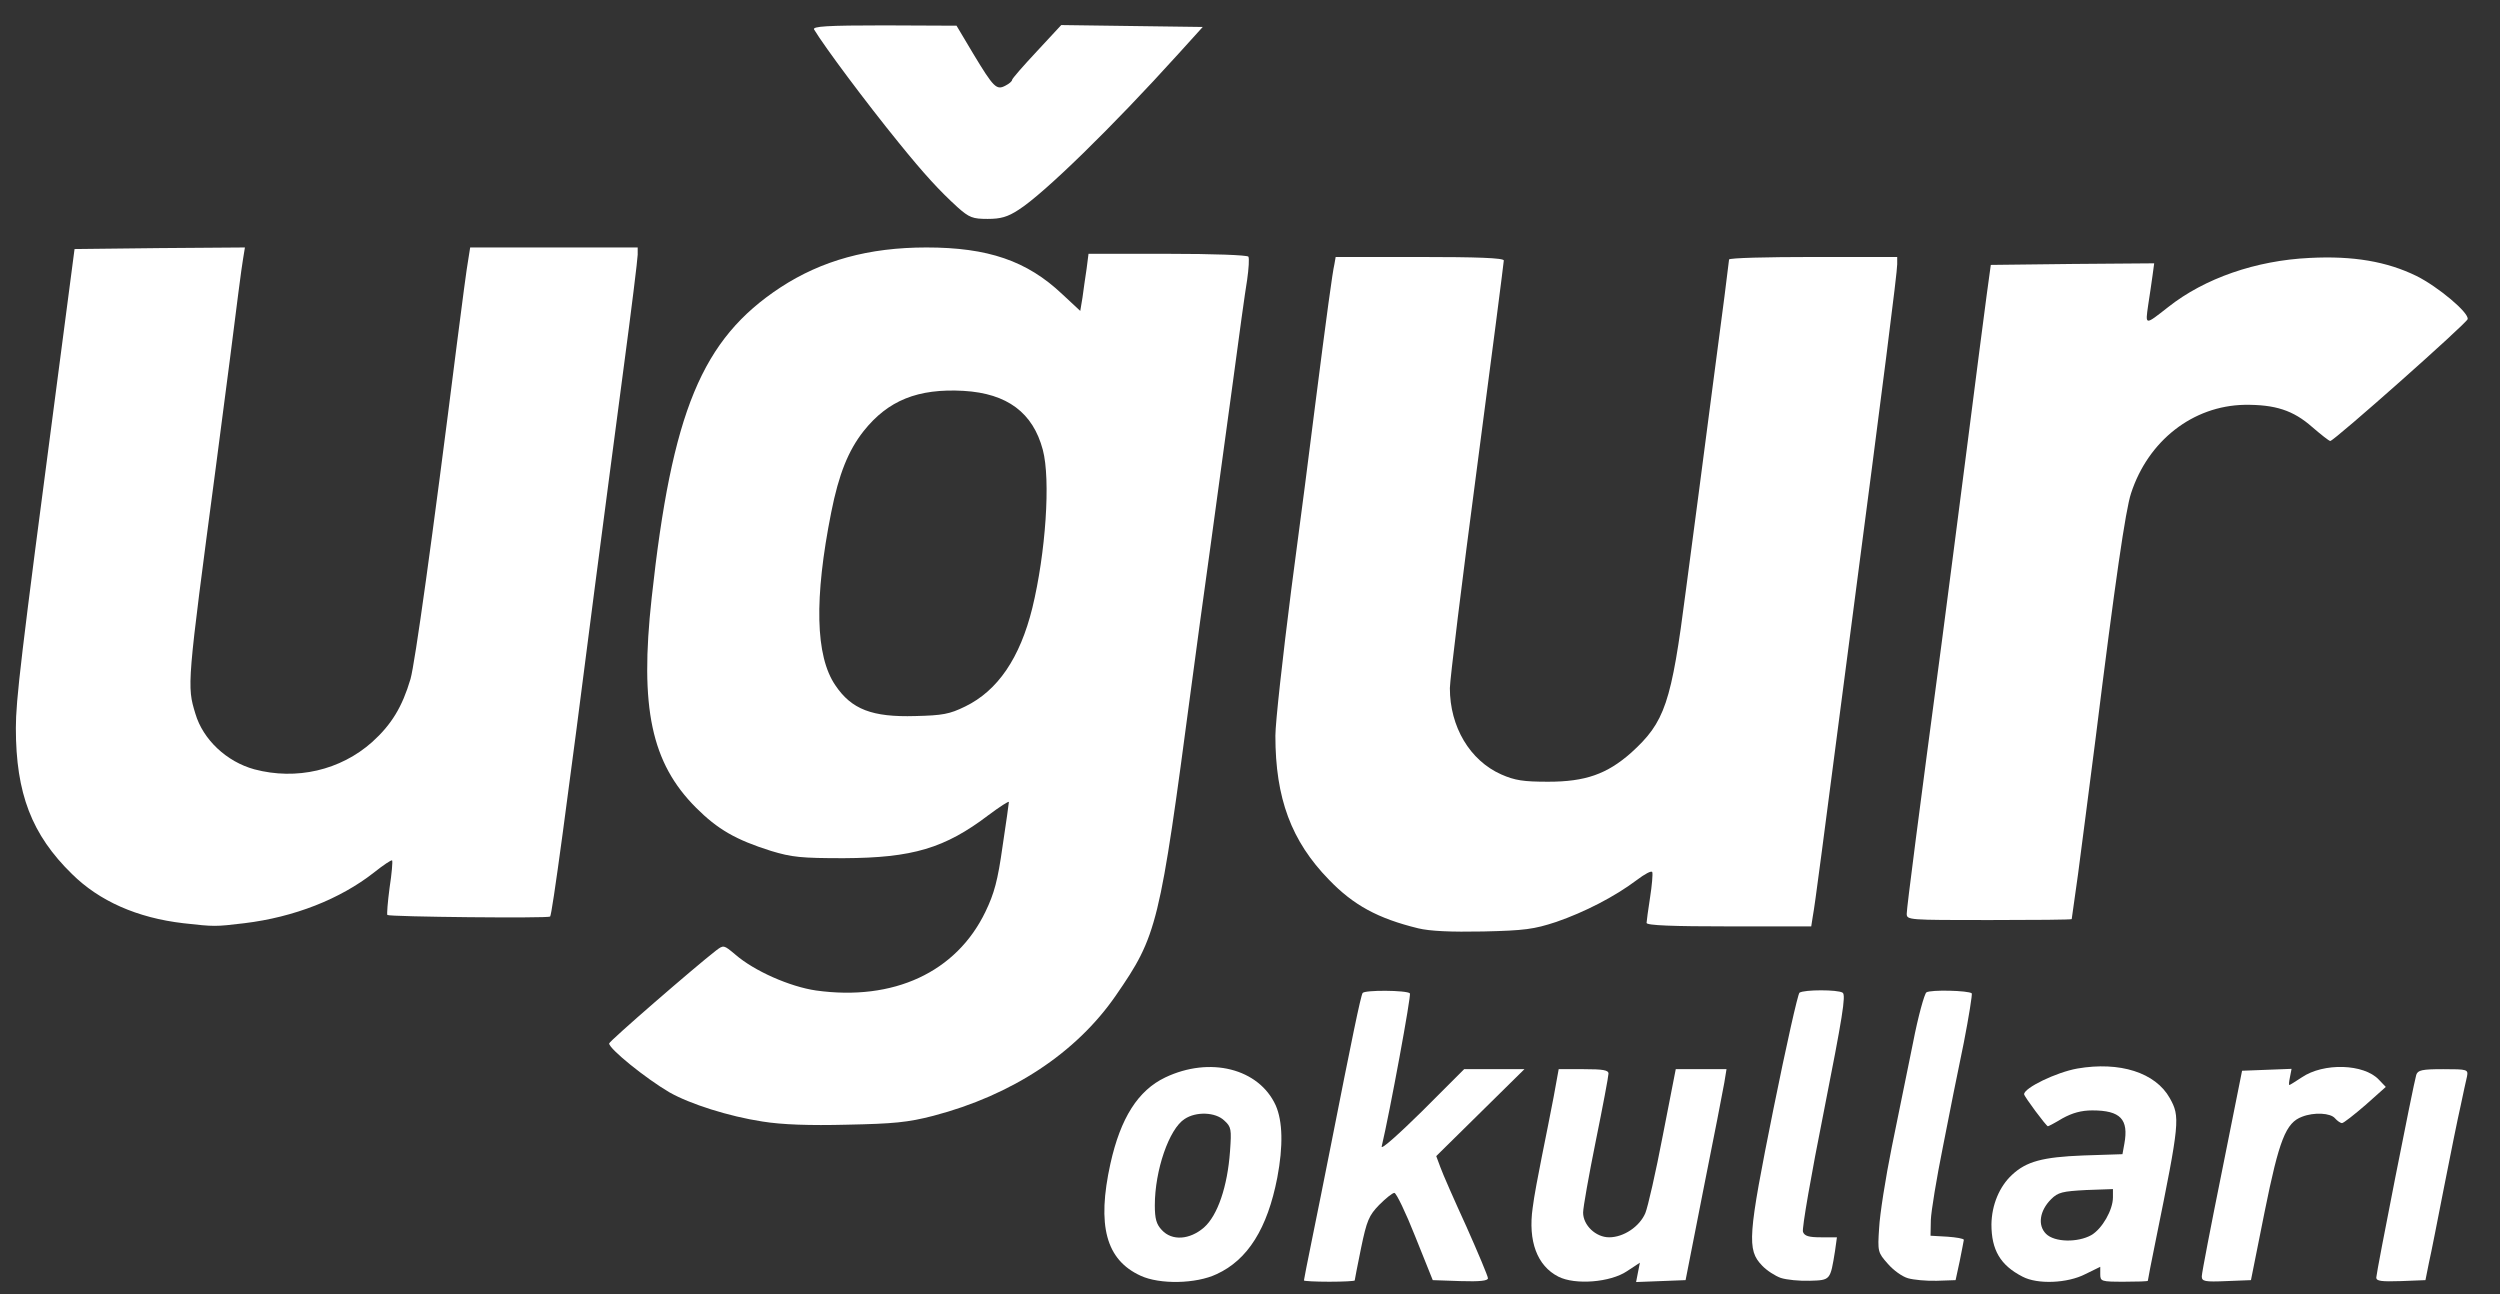 <?xml version="1.0" encoding="UTF-8"?>
<svg xmlns="http://www.w3.org/2000/svg" version="1.2" viewBox="0 0 7880 4080">
  <rect x="0" y="0" width="7880" height="4080" fill="#333333" stroke="none"/>
  <title>ugur-okullari-2-svg</title>
  <style>
		.s0 { fill: #ffffff } 
	</style>
  <g id="l5uxlGEVTUOu6gHdIp1brEu">
    <g id="Layer">
      <path id="pzgkV1mfj" fill-rule="evenodd" class="s0" d="m3595 4021c-109-50-138-158-95-353 32-144 87-231 173-272 141-67 295-28 348 88 22 50 24 128 5 228-31 160-93 259-191 304-65 31-180 33-240 5zm200-152c43-38 74-129 82-240 5-70 4-77-18-97-28-27-89-29-125-5-49 31-94 162-94 272 0 43 5 60 22 78 32 35 88 31 133-8z"></path>
      <path id="ppGQcQSmC" class="s0" d="m4110 4036c0-2 11-59 25-127 14-68 41-203 60-299 66-335 94-471 100-480 6-10 139-9 149 1 5 4-63 373-89 483-2 11 55-40 128-112l132-132h95 95l-139 137-139 137 13 35c7 20 44 104 82 187 37 83 68 157 68 163 0 8-25 11-87 9l-87-3-55-137c-30-76-60-138-66-138-6 0-27 17-48 38-32 33-39 49-57 136-11 54-20 100-20 102 0 2-36 4-80 4-44 0-80-2-80-4z"></path>
      <path id="puiivAdXH" class="s0" d="m4912 4024c-67-34-96-112-81-217 4-34 18-107 29-162 11-55 28-139 37-187l16-88h79c61 0 78 3 78 14 0 8-18 104-40 212-22 109-40 210-40 226 0 40 40 78 82 78 46 0 96-34 114-76 8-19 33-129 55-244l41-210h80 80l-7 43c-4 23-33 173-65 332l-57 290-78 3-78 3 6-31 6-30-41 27c-52 35-163 44-216 17z"></path>
      <path id="pTzXkj1GS" class="s0" d="m5613 4028c-17-6-44-23-59-39-48-50-45-91 36-494 40-198 77-363 82-366 15-10 121-10 136 0 11 7-1 79-59 373-40 200-70 372-66 381 5 13 18 17 57 17h50l-6 43c-15 93-14 92-80 94-32 1-73-3-91-9z"></path>
      <path id="po38lEtNU" class="s0" d="m6014 4029c-18-5-46-25-64-46-31-35-32-38-27-112 2-42 20-157 40-256 20-99 50-247 67-329 16-83 36-154 42-158 13-9 133-6 143 3 2 3-9 73-25 155-17 82-47 230-66 329-20 99-37 203-38 230l-1 50 53 3c28 2 52 6 52 10-1 4-6 34-13 67l-13 60-59 2c-33 1-74-3-91-8z"></path>
      <path id="pC2ToTcXk" fill-rule="evenodd" class="s0" d="m6375 4024c-70-36-98-84-98-165 1-61 25-119 65-156 45-42 96-56 225-61l123-4 6-33c14-77-12-105-101-105-35 0-63 8-94 25-23 14-44 25-46 25-5 0-75-94-75-101 0-20 101-69 168-81 134-23 246 13 291 93 33 59 32 74-44 448-14 68-25 126-25 128 0 2-34 3-75 3-72 0-75-1-75-24v-23l-47 23c-56 29-151 33-198 8zm217-131c34-20 68-79 68-119v-26l-85 3c-74 4-88 7-110 29-36 36-43 82-16 109 27 27 100 28 143 4z"></path>
      <path id="pY8nodueu" class="s0" d="m6940 4023c0-10 29-160 64-333l63-315 78-3 78-3-5 26c-3 14-4 25-2 25 2 0 19-11 39-24 69-47 196-43 243 7l22 23-64 57c-36 31-69 57-74 57-5 0-15-7-22-15-14-17-66-20-104-5-51 19-72 72-118 300l-43 215-77 3c-69 3-78 1-78-15z"></path>
      <path id="pFQMP5jDs" class="s0" d="m7490 4027c0-15 117-609 126-639 5-15 18-18 85-18 77 0 79 1 75 23-3 12-12 54-20 92-9 39-32 153-52 255-20 102-41 210-48 240l-11 55-77 3c-62 2-78 0-78-11z"></path>
      <path id="p16OItYT1E" fill-rule="evenodd" class="s0" d="m2403 3535c-105-16-228-55-293-92-75-44-190-137-190-154 0-7 270-241 337-293 24-18 24-18 61 13 60 52 172 101 254 113 244 34 442-57 534-248 28-58 39-99 54-206 11-73 20-136 20-140 0-4-29 15-64 41-138 105-240 135-456 136-135 0-164-3-230-23-111-35-168-68-236-136-141-141-178-315-140-661 64-588 158-816 406-979 130-85 278-126 460-126 194 0 317 42 428 147l57 53 7-42c3-24 9-64 13-91l6-47h249c146 0 251 4 255 9 3 6 1 38-4 73-6 35-26 180-45 323-20 143-51 377-71 520-20 143-47 341-60 440-100 754-107 783-238 973-125 181-327 314-575 379-81 21-126 25-272 28-118 3-205 0-267-10zm639-1308c103-50 173-153 212-311 42-173 58-404 33-498-31-117-112-178-250-186-144-8-238 30-315 127-48 61-78 135-102 256-54 271-50 453 13 545 51 76 116 101 252 97 86-2 108-6 157-30z"></path>
      <path id="pgXQG1Vs7" class="s0" d="m4470 2926c-127-31-204-73-281-153-119-122-169-257-169-454 0-41 23-248 50-460 28-211 62-472 75-579 37-290 55-422 61-447l4-23h265c179 0 265 3 265 11 0 5-38 301-85 657-47 355-85 666-85 691 0 122 63 228 162 272 43 19 70 23 148 23 117 0 185-24 261-91 107-97 127-155 173-513 20-151 59-446 86-655 28-209 50-383 50-387 0-5 119-8 265-8h265v23c0 26-44 372-145 1142-93 713-114 876-121 913l-5 32h-259c-176 0-260-3-260-11 0-5 5-41 11-80 6-38 9-74 7-80-2-6-24 6-49 25-69 52-164 101-254 132-70 23-99 27-230 30-102 2-168-1-205-10z"></path>
      <path id="pse7dqCv2" class="s0" d="m578 2910c-146-17-265-70-351-155-127-124-177-254-177-460 0-88 15-217 128-1075l57-435 268-3 269-2-6 37c-4 21-22 162-41 313-20 151-40 307-45 345-91 687-91 686-64 775 24 81 98 151 186 175 132 35 271 3 371-86 61-55 95-111 121-199 14-50 67-428 146-1055 16-126 32-247 36-267l6-38h264 264v23c0 12-20 175-45 362-25 187-65 495-90 685-88 688-135 1034-141 1039-6 6-506 1-513-5-2-2 1-41 7-86 7-45 10-83 8-86-3-2-28 15-57 38-107 84-252 141-409 160-92 11-94 11-192 0z"></path>
      <path id="p13sOVPqcf" class="s0" d="m6010 2880c0-19 39-319 111-860 16-124 52-398 79-610 27-212 55-428 62-480l13-95 258-3 257-2-5 37c-3 21-9 64-14 95-9 64-11 64 63 6 115-91 277-147 446-155 137-7 243 11 337 57 68 34 166 116 161 136-3 13-421 384-433 384-4 0-29-20-57-44-60-53-117-71-213-70-163 3-304 113-358 279-17 51-50 276-112 775-20 157-45 348-55 425-11 77-20 141-20 142 0 2-117 3-260 3-255 0-260 0-260-20z"></path>
      <path id="p1Ejn4XSxl" class="s0" d="m3018 653c-57-52-104-103-185-203-104-128-233-301-267-357-6-10 41-13 221-13l228 1 53 89c64 106 73 115 101 100 12-6 21-14 21-18 0-4 35-44 78-90l77-83 223 3 223 3-77 85c-207 229-423 440-503 491-35 23-57 29-98 29-47 0-58-4-95-37z"></path>
    </g>
  </g>
</svg>
